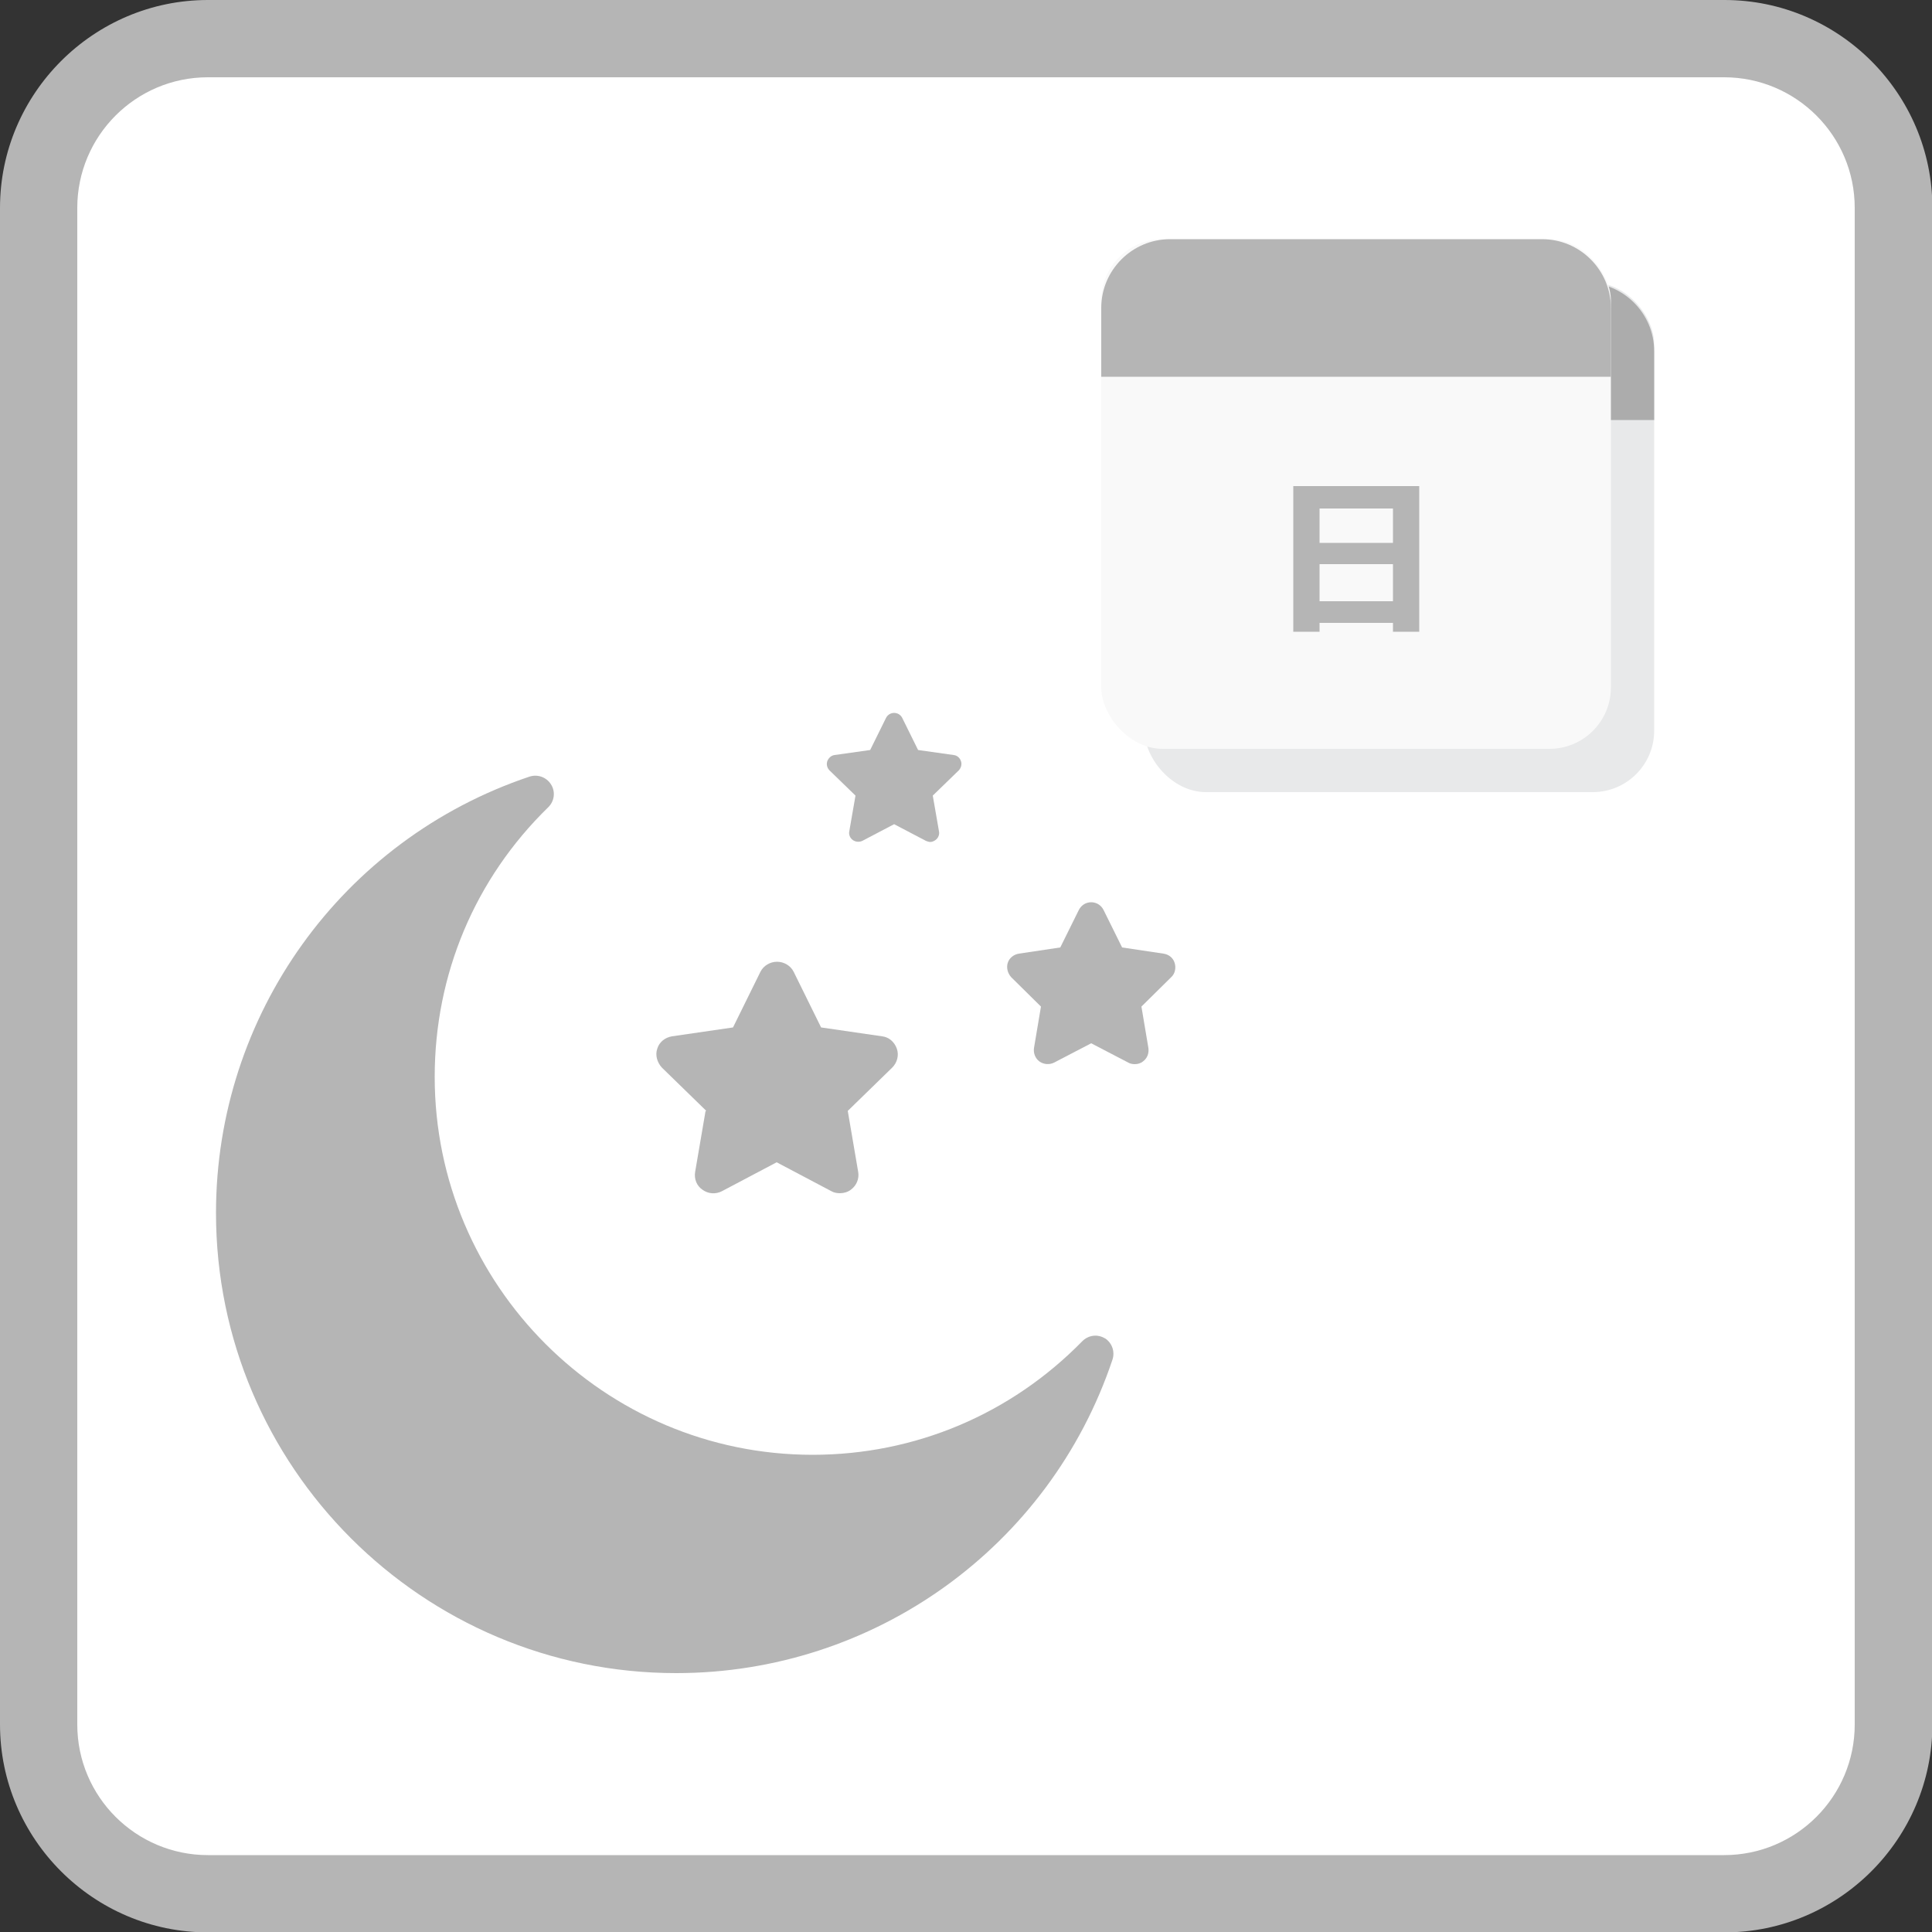<?xml version="1.0" encoding="UTF-8"?><svg id="b" xmlns="http://www.w3.org/2000/svg" viewBox="0 0 50 50"><rect x="0" y="0" width="50" height="50" fill="#333333" stroke="none"/><defs><style>.d{fill:#e8e9ea;}.e{fill:#fff;}.f{fill:#f9f9f9;}.g{fill:#acacac;}.h{fill:#b5b5b5;}</style></defs><g id="c"><path class="e" d="M5.38,1h39.25c2.42,0,4.38,1.96,4.38,4.38v39.25c0,2.42-1.96,4.38-4.38,4.38H5.38c-2.42,0-4.38-1.96-4.38-4.38V5.38C1,2.96,2.96,1,5.38,1Z"/><path class="h" d="M44.62,2c1.86,0,3.38,1.51,3.38,3.38v39.25c0,1.86-1.51,3.38-3.38,3.38H5.38c-1.86,0-3.38-1.51-3.38-3.38V5.38c0-1.86,1.51-3.38,3.38-3.38h39.25M44.62,0H5.38C2.42,0,0,2.42,0,5.38v39.25c0,2.96,2.42,5.38,5.38,5.38h39.25c2.96,0,5.38-2.42,5.38-5.38V5.38c0-2.96-2.42-5.38-5.38-5.38h0Z"/><path class="h" d="M28.6,34.64c-.19-.12-.43-.09-.59.07-1.85,1.89-4.33,2.94-6.98,2.94-5.39,0-9.78-4.39-9.78-9.78,0-2.65,1.04-5.13,2.94-6.98.16-.16.19-.4.07-.59-.12-.19-.35-.27-.56-.2-4.85,1.63-8.11,6.17-8.11,11.29,0,6.57,5.34,11.91,11.91,11.91,5.12,0,9.66-3.26,11.29-8.11.07-.21-.01-.44-.2-.56Z"/><path class="h" d="M18.26,28.75l-.27,1.58c-.03.18.04.36.19.46.15.11.34.12.5.04l1.42-.75,1.42.75c.07.04.15.05.22.05.1,0,.2-.03.28-.09.15-.11.22-.29.19-.46l-.27-1.58,1.15-1.12c.13-.13.18-.32.12-.49-.06-.17-.2-.3-.38-.32l-1.58-.23-.71-1.44c-.08-.16-.25-.26-.43-.26s-.35.1-.43.26l-.71,1.44-1.58.23c-.18.03-.33.15-.38.32-.06.17,0,.36.12.49l1.15,1.12Z"/><path class="h" d="M30.4,24.92c-.04-.13-.15-.22-.29-.24l-1.07-.16-.48-.97c-.06-.12-.18-.2-.32-.2s-.26.08-.32.2l-.48.97-1.07.16c-.13.02-.25.11-.29.24-.04.13,0,.27.09.37l.77.76-.18,1.07c-.02.13.03.27.14.35.11.08.26.09.38.03l.96-.5.96.5c.05.03.11.04.17.04.07,0,.15-.02.21-.07.11-.08.16-.21.14-.35l-.18-1.07.77-.76c.1-.09.13-.24.09-.37Z"/><path class="h" d="M22.14,20.59l-.16.92c-.02.09.02.18.09.23.07.05.17.06.25.02l.82-.43.82.43s.07.03.11.03c.05,0,.1-.02.14-.05.07-.05.11-.14.09-.23l-.16-.92.67-.65c.06-.06.09-.16.06-.24-.03-.09-.1-.15-.19-.16l-.92-.13-.41-.83c-.04-.08-.12-.13-.21-.13s-.17.05-.21.13l-.41.83-.92.13c-.09.01-.16.08-.19.16-.03.09,0,.18.06.24l.67.65Z"/><rect class="d" x="29.62" y="7.31" width="13.19" height="13.19" rx="1.59" ry="1.59"/><path class="g" d="M41.03,7.31h-9.63c-.98,0-1.78.8-1.78,1.78v1.78h13.19v-1.78c0-.98-.8-1.78-1.78-1.78Z"/><rect class="f" x="28.5" y="6.19" width="13.19" height="13.19" rx="1.59" ry="1.59"/><path class="h" d="M39.91,6.19h-9.63c-.98,0-1.78.8-1.78,1.78v1.78h13.19v-1.78c0-.98-.8-1.78-1.78-1.78Z"/><path class="h" d="M33.47,12.58h3.26v3.77h-.68v-.23h-1.9v.23h-.68v-3.77ZM34.15,14.05h1.9v-.89h-1.9v.89ZM34.15,14.6v.96h1.9v-.96h-1.9Z"/></g></svg>
